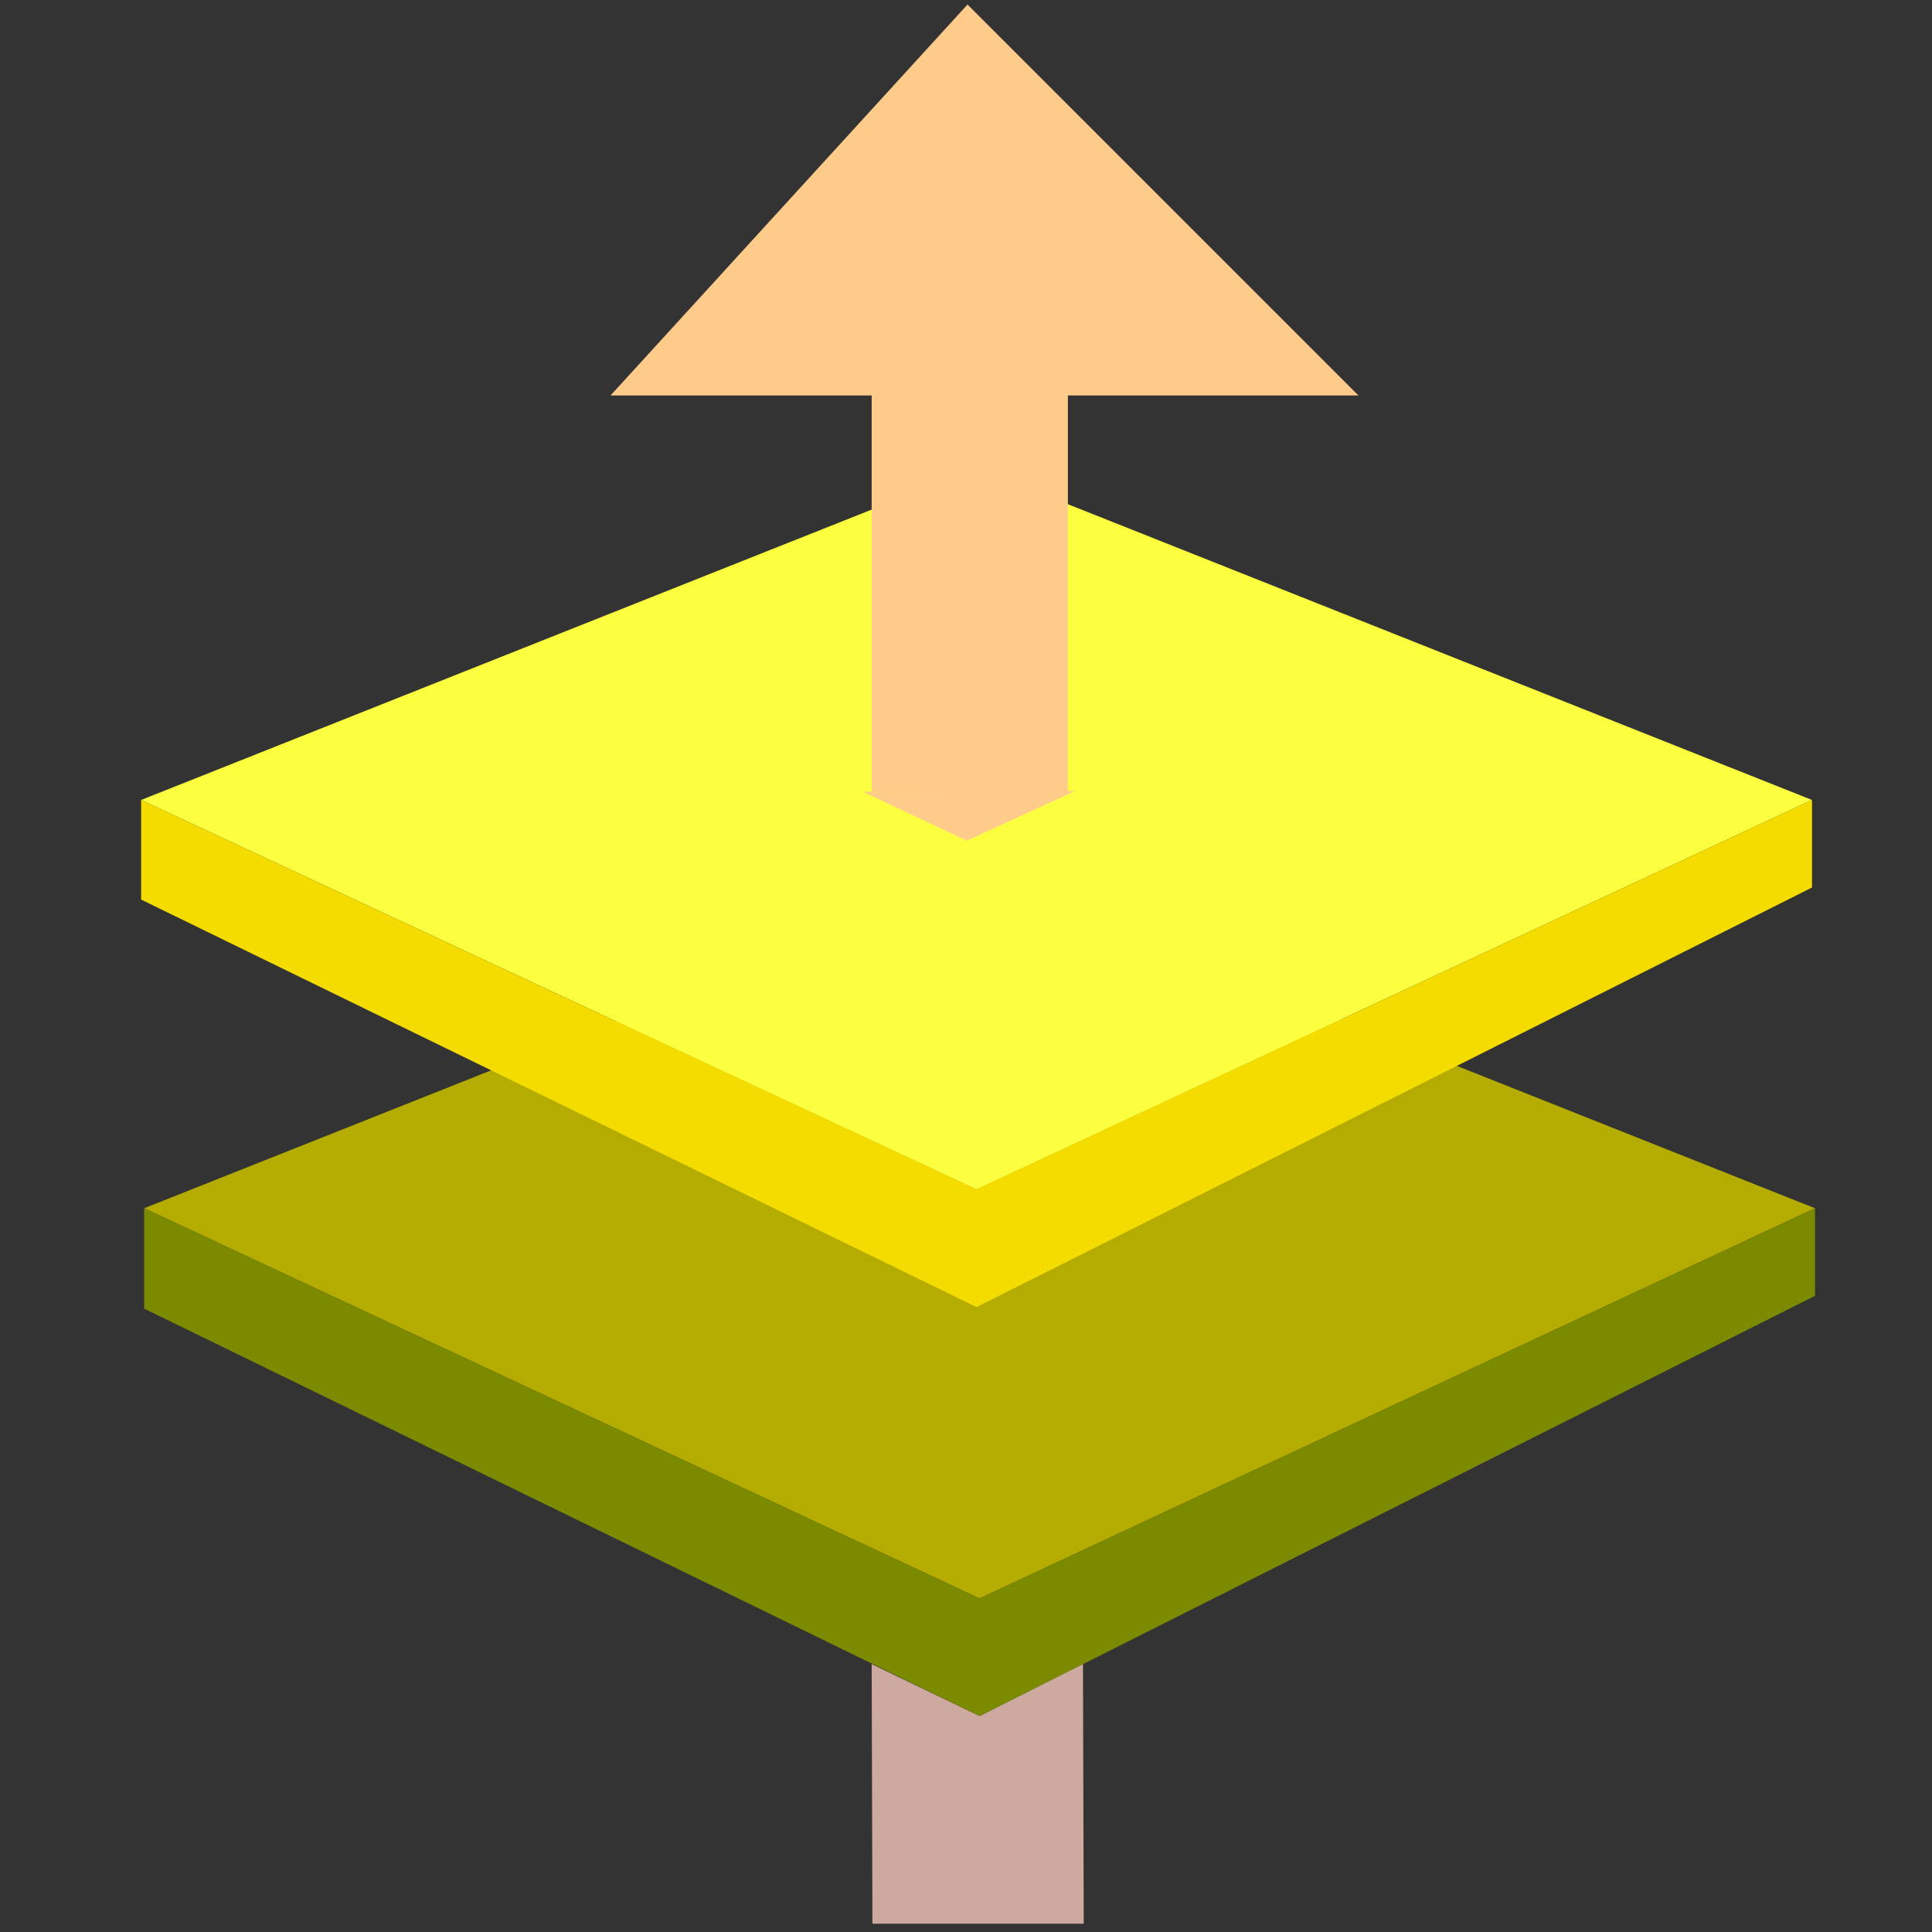 <?xml version="1.0" encoding="utf-8"?>
<!-- Generator: Adobe Illustrator 25.2.3, SVG Export Plug-In . SVG Version: 6.00 Build 0)  -->
<svg version="1.1" id="Ebene_1" xmlns="http://www.w3.org/2000/svg" xmlns:xlink="http://www.w3.org/1999/xlink" x="0px" y="0px"
	 viewBox="0 0 256 256" style="enable-background:new 0 0 256 256;" xml:space="preserve">
<rect x="0" y="0" width="256" height="256" fill="#333333" stroke="none"/>
<style type="text/css">
	.st0{fill:#B4AC00;}
	.st1{fill:#7C8A00;}
	.st2{fill:#FCFF3F;}
	.st3{fill:#F4DC00;}
	.st4{fill:none;stroke:#FFCB8A;stroke-width:26;stroke-miterlimit:10;}
	.st5{fill:#FFCB8A;}
	.st6{fill:#CEA99F;}
</style>
<g>
	<g>
		<g>
			<g>
				<g>
					<g>
						<g>
							<polygon class="st0" points="129.8,211.8 19.1,160.1 129.8,116.1 240.5,160.1 							"/>
							<polygon class="st1" points="19.1,173.4 19.1,160.1 129.8,211.8 240.5,160.1 240.5,171.7 129.8,227.4 							"/>
						</g>
					</g>
				</g>
				<polygon class="st2" points="129.4,157.6 18.7,106 129.4,62 240.1,106 				"/>
				<polygon class="st3" points="18.7,119.2 18.7,106 129.4,157.6 240.1,106 240.1,117.6 129.4,173.2 				"/>
			</g>
		</g>
	</g>
	<g>
		<line class="st4" x1="128.5" y1="104.9" x2="128.5" y2="39.5"/>
		<polygon class="st5" points="80.9,52.4 180,52.4 128.2,0.6 		"/>
		<polygon class="st5" points="114.3,104.9 128.1,111.4 142.5,104.8 		"/>
	</g>
	<polygon class="st6" points="115.6,254.9 143.6,254.9 143.5,220.5 129.8,227.4 115.5,220.5 	"/>
</g>
</svg>
